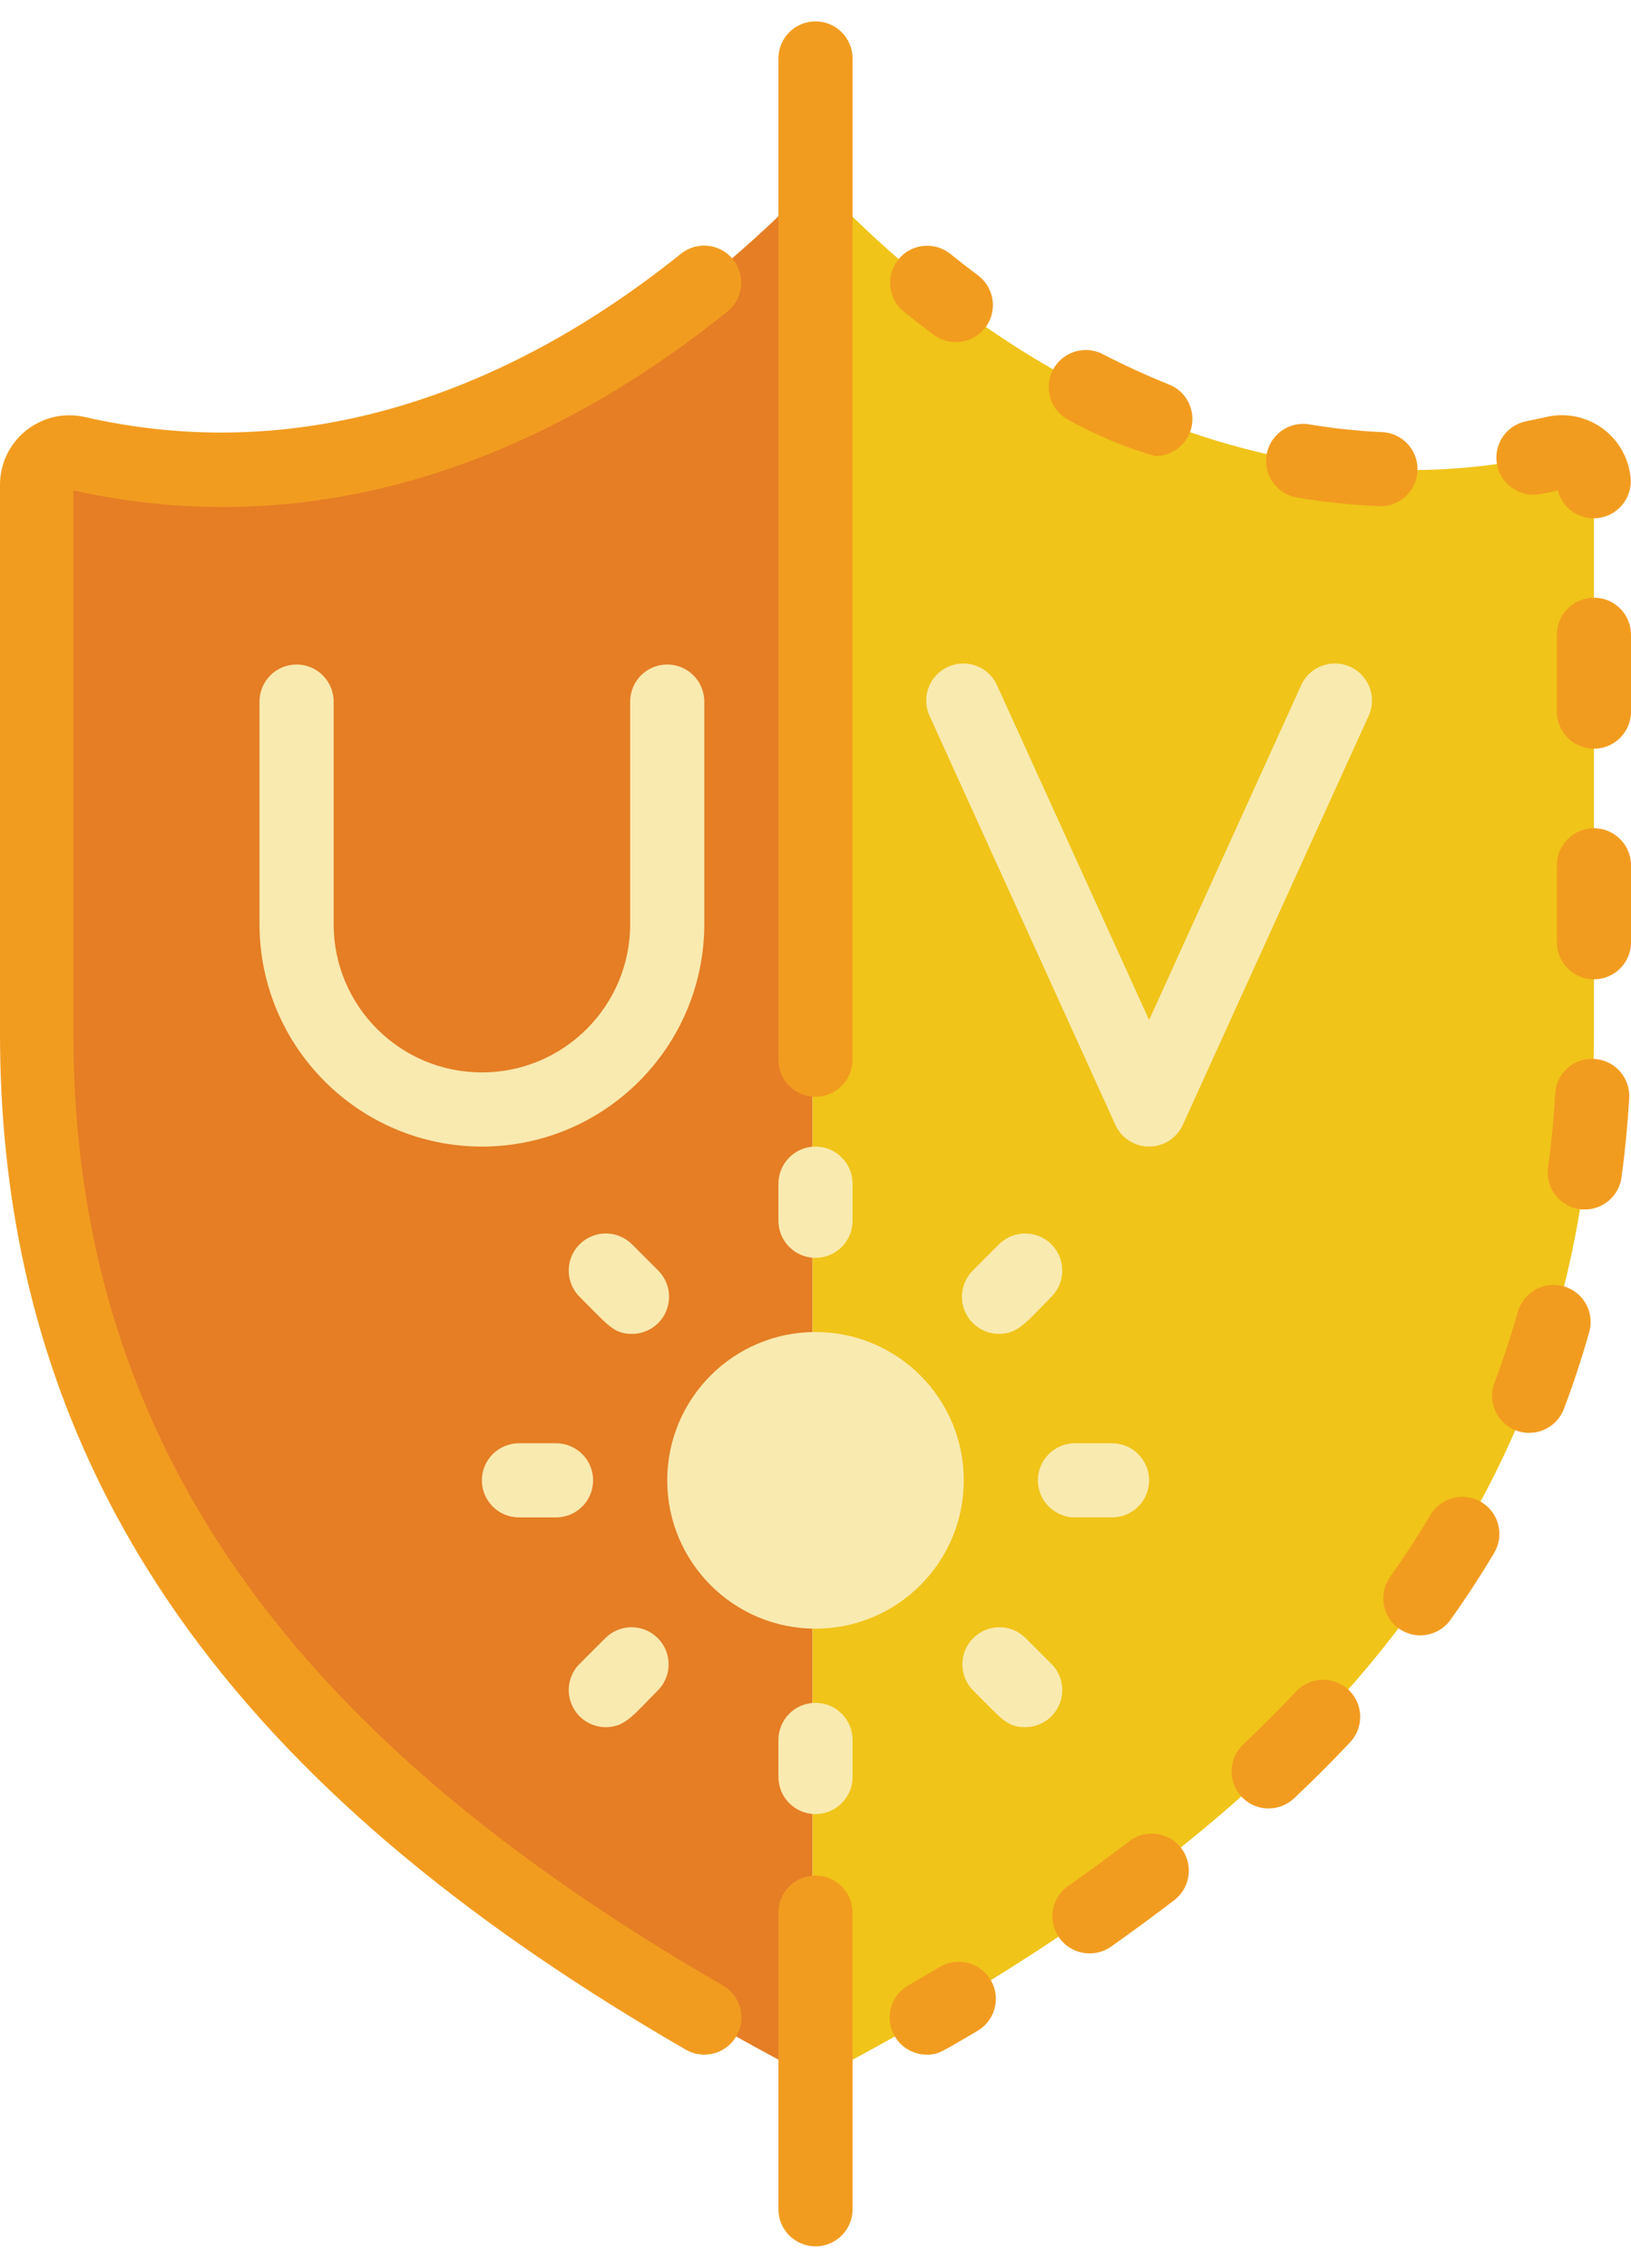 <?xml version="1.0" encoding="UTF-8"?> <svg xmlns="http://www.w3.org/2000/svg" width="59" height="82" viewBox="0 0 59 82" fill="none"> <path d="M29.392 6.995V75.019C29.239 75.004 29.09 74.963 28.95 74.898C12.767 66.359 1.341 55.482 1.341 37.367V17.548C1.337 17.194 1.494 16.858 1.768 16.634C2.042 16.41 2.403 16.322 2.749 16.395C15.916 19.425 25.773 10.148 28.669 7.33C28.861 7.135 29.119 7.016 29.392 6.995Z" fill="#E57E25"></path> <path d="M57.659 17.548V37.367C57.659 55.482 46.248 66.352 30.05 74.899C29.848 75.005 29.619 75.047 29.393 75.019V6.995C29.741 6.953 30.088 7.078 30.331 7.331C33.174 10.2 43.083 19.425 56.251 16.395C56.597 16.322 56.958 16.41 57.231 16.634C57.505 16.858 57.662 17.194 57.659 17.548Z" fill="#F0C419"></path> <path d="M34.577 12.373C34.287 12.373 34.004 12.279 33.772 12.105C33.388 11.818 33.023 11.534 32.678 11.255C32.118 10.785 32.037 9.953 32.496 9.384C32.955 8.816 33.785 8.719 34.362 9.168C34.682 9.427 35.021 9.691 35.379 9.958C35.841 10.304 36.03 10.906 35.849 11.454C35.666 12.002 35.154 12.373 34.577 12.373Z" fill="#F29C1F"></path> <path d="M39.414 70.634C38.829 70.635 38.31 70.256 38.133 69.698C37.956 69.141 38.161 68.532 38.64 68.196C39.383 67.675 40.115 67.139 40.838 66.587C41.218 66.29 41.727 66.22 42.173 66.403C42.619 66.586 42.932 66.995 42.994 67.473C43.055 67.951 42.855 68.425 42.47 68.715C41.719 69.29 40.955 69.849 40.19 70.391C39.963 70.55 39.691 70.635 39.414 70.634ZM45.89 65.393C45.341 65.393 44.848 65.058 44.645 64.547C44.442 64.037 44.571 63.455 44.971 63.078C45.627 62.458 46.263 61.822 46.879 61.169C47.206 60.816 47.697 60.665 48.166 60.774C48.635 60.883 49.01 61.235 49.148 61.697C49.285 62.158 49.165 62.658 48.832 63.007C48.181 63.699 47.506 64.373 46.809 65.029C46.561 65.263 46.232 65.393 45.89 65.392V65.393ZM51.379 59.135C50.878 59.134 50.419 58.854 50.19 58.409C49.96 57.964 49.998 57.428 50.287 57.019C50.809 56.283 51.298 55.53 51.745 54.78C51.99 54.368 52.436 54.119 52.915 54.125C53.394 54.131 53.833 54.393 54.068 54.811C54.301 55.229 54.295 55.74 54.05 56.152C53.567 56.963 53.037 57.776 52.474 58.566C52.223 58.922 51.815 59.134 51.379 59.134V59.135ZM55.318 51.813C54.877 51.813 54.463 51.596 54.213 51.233C53.962 50.869 53.907 50.406 54.065 49.993C54.35 49.246 54.601 48.482 54.901 47.464C55.024 46.993 55.392 46.626 55.864 46.504C56.335 46.383 56.835 46.526 57.171 46.879C57.506 47.232 57.624 47.738 57.478 48.203C57.225 49.096 56.917 50.045 56.571 50.949C56.372 51.468 55.874 51.811 55.318 51.811V51.813ZM57.33 43.736C56.942 43.737 56.573 43.57 56.318 43.278C56.063 42.986 55.947 42.598 55.999 42.215C56.119 41.342 56.205 40.444 56.258 39.549C56.275 39.192 56.436 38.858 56.703 38.621C56.97 38.384 57.321 38.265 57.677 38.291C58.416 38.336 58.979 38.971 58.935 39.71C58.878 40.67 58.785 41.635 58.657 42.575C58.566 43.241 57.996 43.737 57.324 43.735L57.33 43.736ZM57.659 35.412C56.919 35.412 56.319 34.812 56.319 34.071V31.29C56.319 30.55 56.919 29.949 57.659 29.949C58.4 29.949 59 30.55 59 31.29V34.071C59 34.812 58.4 35.412 57.659 35.412ZM57.659 27.073C56.919 27.073 56.319 26.473 56.319 25.732V22.952C56.319 22.212 56.919 21.611 57.659 21.611C58.4 21.611 59 22.212 59 22.952V25.732C59 26.473 58.4 27.073 57.659 27.073ZM57.649 18.741C57.038 18.74 56.505 18.327 56.352 17.736C56.15 17.786 55.919 17.833 55.688 17.87C54.972 17.989 54.291 17.515 54.154 16.802C54.016 16.088 54.471 15.395 55.18 15.238C55.435 15.188 55.691 15.134 55.95 15.075C56.643 14.918 57.37 15.065 57.949 15.477C58.527 15.889 58.903 16.529 58.982 17.235C59.029 17.617 58.91 18 58.655 18.288C58.4 18.577 58.033 18.741 57.649 18.741ZM49.905 18.305C48.905 18.262 47.908 18.157 46.92 17.991C46.448 17.913 46.053 17.588 45.885 17.139C45.716 16.691 45.8 16.186 46.104 15.816C46.409 15.447 46.887 15.267 47.36 15.345C48.223 15.49 49.094 15.583 49.968 15.624C50.709 15.642 51.295 16.256 51.277 16.997C51.26 17.737 50.646 18.324 49.905 18.306V18.305ZM41.803 16.497C40.71 16.181 39.656 15.742 38.661 15.189C38.236 14.969 37.96 14.539 37.938 14.06C37.915 13.581 38.15 13.127 38.553 12.868C38.956 12.61 39.467 12.586 39.892 12.806C40.689 13.217 41.502 13.589 42.306 13.911C42.896 14.155 43.232 14.78 43.11 15.406C42.987 16.032 42.441 16.486 41.803 16.491V16.497Z" fill="#F29C1F"></path> <path d="M33.523 74.295C32.916 74.295 32.385 73.887 32.228 73.301C32.071 72.715 32.327 72.096 32.853 71.793L34.003 71.122C34.416 70.879 34.927 70.875 35.344 71.111C35.761 71.347 36.02 71.788 36.024 72.267C36.028 72.746 35.776 73.191 35.363 73.434C34.059 74.191 33.971 74.295 33.523 74.295Z" fill="#F29C1F"></path> <path d="M25.477 74.295C25.242 74.295 25.011 74.233 24.807 74.115C9.908 65.499 4.83661e-06 54.511 4.83661e-06 37.366V17.535C-0.001 16.775 0.341 16.055 0.931 15.577C1.522 15.099 2.297 14.913 3.04 15.073C12.22 17.18 19.849 13.026 24.636 9.173C25.214 8.713 26.053 8.806 26.516 9.381C26.979 9.956 26.89 10.796 26.318 11.262C21.099 15.467 12.795 19.987 2.654 17.733V37.366C2.654 53.553 12.242 63.754 26.149 71.793C26.675 72.096 26.931 72.715 26.773 73.302C26.616 73.888 26.084 74.296 25.477 74.295Z" fill="#F29C1F"></path> <path d="M17.432 41.46C12.991 41.456 9.391 37.856 9.387 33.415V25.369C9.387 24.629 9.987 24.028 10.728 24.028C11.468 24.028 12.069 24.629 12.069 25.369V33.415C12.069 36.377 14.47 38.778 17.432 38.778C20.394 38.778 22.796 36.377 22.796 33.415V25.369C22.796 24.629 23.396 24.028 24.137 24.028C24.877 24.028 25.477 24.629 25.477 25.369V33.415C25.473 37.856 21.874 41.456 17.432 41.46Z" fill="#F9EAB0"></path> <path d="M40.347 40.674L33.643 25.924C33.427 25.485 33.467 24.964 33.748 24.564C34.028 24.163 34.504 23.947 34.99 23.999C35.476 24.052 35.895 24.364 36.083 24.815L41.568 36.883L47.052 24.815C47.24 24.364 47.66 24.052 48.145 23.999C48.631 23.947 49.107 24.163 49.388 24.564C49.668 24.964 49.708 25.485 49.492 25.924L42.788 40.674C42.57 41.152 42.093 41.459 41.568 41.459C41.042 41.459 40.565 41.152 40.347 40.674Z" fill="#F9EAB0"></path> <path d="M29.5 58.892C32.463 58.892 34.864 56.491 34.864 53.529C34.864 50.566 32.463 48.165 29.5 48.165C26.538 48.165 24.137 50.566 24.137 53.529C24.137 56.491 26.538 58.892 29.5 58.892Z" fill="#F9EAB0"></path> <path d="M20.114 54.869H18.773C18.032 54.869 17.432 54.269 17.432 53.528C17.432 52.788 18.032 52.188 18.773 52.188H20.114C20.855 52.188 21.455 52.788 21.455 53.528C21.455 54.269 20.855 54.869 20.114 54.869Z" fill="#F9EAB0"></path> <path d="M40.227 54.869H38.886C38.146 54.869 37.545 54.269 37.545 53.528C37.545 52.788 38.146 52.188 38.886 52.188H40.227C40.968 52.188 41.568 52.788 41.568 53.528C41.568 54.269 40.968 54.869 40.227 54.869Z" fill="#F9EAB0"></path> <path d="M29.5 45.483C28.759 45.483 28.159 44.883 28.159 44.142V42.801C28.159 42.061 28.759 41.46 29.5 41.46C30.241 41.46 30.841 42.061 30.841 42.801V44.142C30.841 44.883 30.241 45.483 29.5 45.483Z" fill="#F9EAB0"></path> <path d="M29.5 65.596C28.759 65.596 28.159 64.996 28.159 64.255V62.915C28.159 62.174 28.759 61.574 29.5 61.574C30.241 61.574 30.841 62.174 30.841 62.915V64.255C30.841 64.996 30.241 65.596 29.5 65.596Z" fill="#F9EAB0"></path> <path d="M22.863 48.233C22.2 48.233 22.006 47.931 20.966 46.892C20.628 46.553 20.495 46.059 20.619 45.597C20.743 45.134 21.104 44.772 21.567 44.648C22.03 44.524 22.523 44.656 22.863 44.995L23.811 45.944C24.194 46.327 24.308 46.904 24.101 47.405C23.893 47.906 23.405 48.233 22.863 48.233Z" fill="#F9EAB0"></path> <path d="M37.085 62.454C36.423 62.454 36.23 62.154 35.189 61.113C34.681 60.587 34.688 59.751 35.206 59.234C35.723 58.716 36.559 58.709 37.085 59.217L38.033 60.165C38.417 60.549 38.532 61.125 38.324 61.626C38.117 62.127 37.628 62.454 37.085 62.454Z" fill="#F9EAB0"></path> <path d="M36.138 48.233C35.595 48.233 35.106 47.906 34.899 47.405C34.691 46.904 34.806 46.327 35.19 45.944L36.138 44.995C36.661 44.471 37.511 44.471 38.034 44.995C38.558 45.519 38.557 46.368 38.034 46.892C37.169 47.757 36.852 48.233 36.138 48.233Z" fill="#F9EAB0"></path> <path d="M21.914 62.454C21.372 62.454 20.883 62.127 20.676 61.626C20.468 61.125 20.583 60.549 20.966 60.165L21.914 59.217C22.441 58.709 23.277 58.716 23.794 59.234C24.311 59.751 24.319 60.587 23.81 61.113C22.944 61.978 22.629 62.454 21.914 62.454Z" fill="#F9EAB0"></path> <path d="M29.5 67.818C28.759 67.818 28.159 68.418 28.159 69.159V79.886C28.159 80.626 28.759 81.227 29.5 81.227C30.241 81.227 30.841 80.626 30.841 79.886V69.159C30.841 68.418 30.241 67.818 29.5 67.818Z" fill="#F29C1F"></path> <path d="M29.5 0.773C28.759 0.773 28.159 1.373 28.159 2.114V38.318C28.159 39.059 28.759 39.659 29.5 39.659C30.241 39.659 30.841 39.059 30.841 38.318V2.114C30.841 1.373 30.241 0.773 29.5 0.773Z" fill="#F29C1F"></path> </svg> 